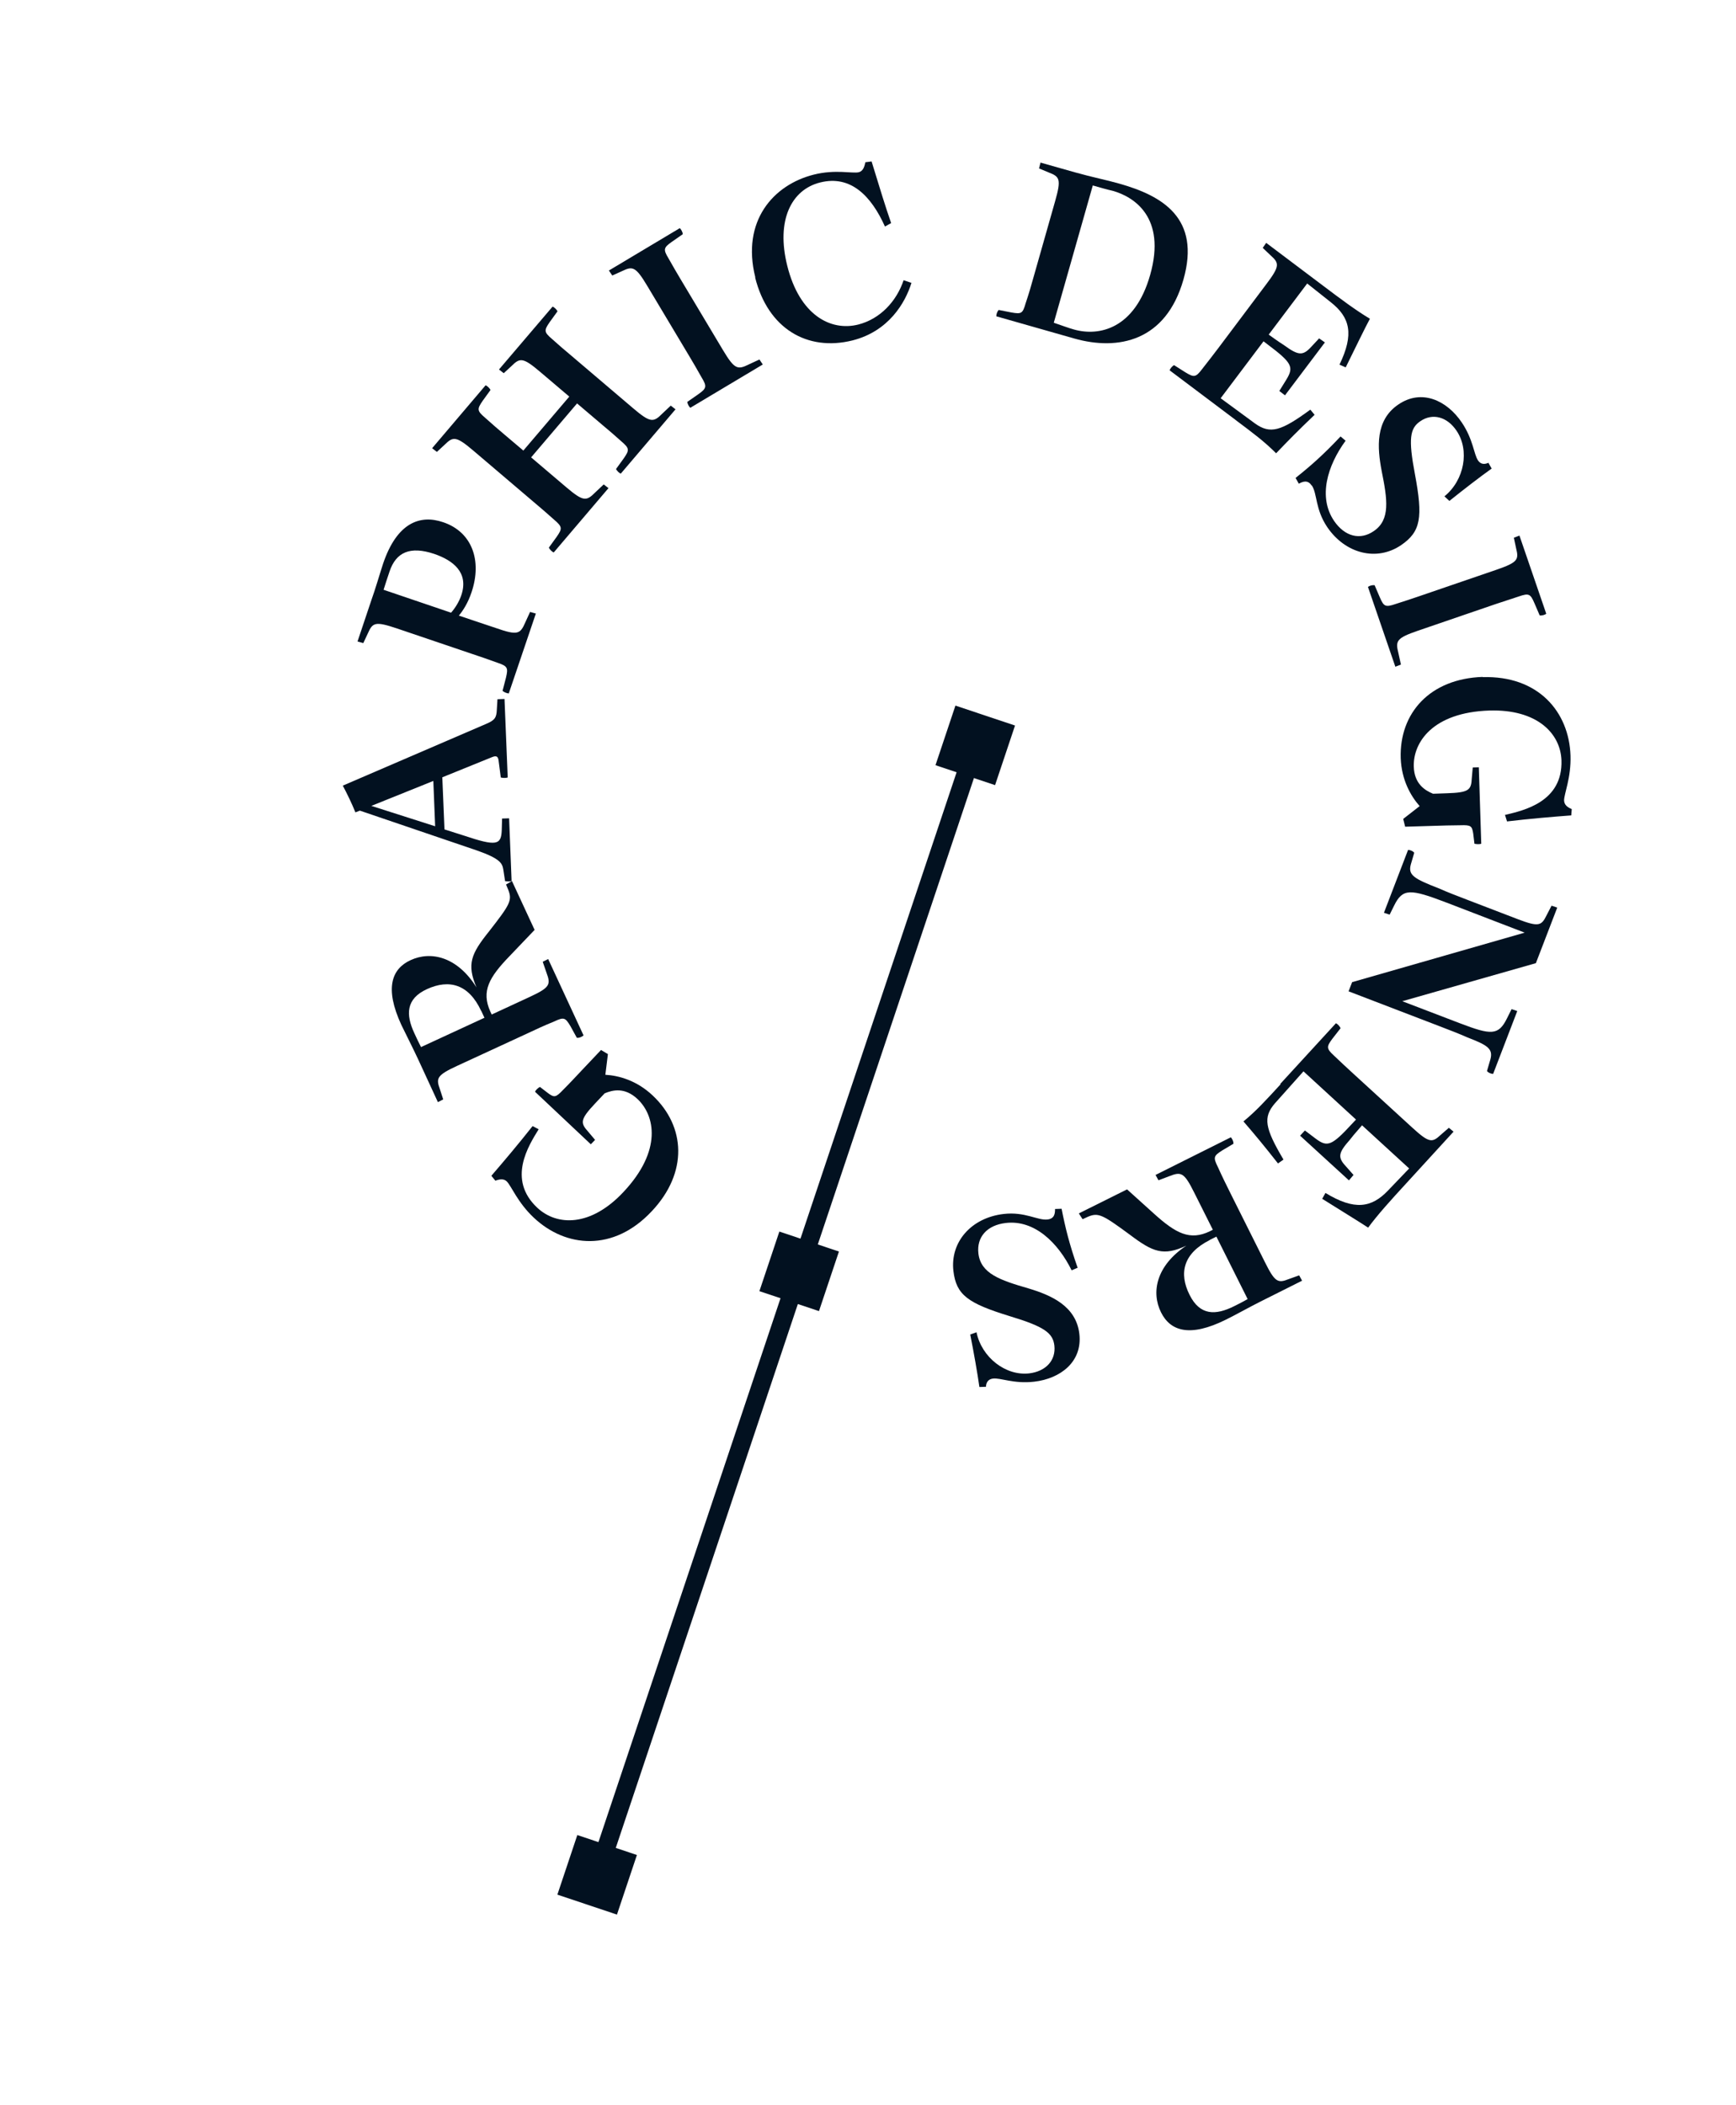<svg width="113" height="137" viewBox="0 0 113 137" fill="none" xmlns="http://www.w3.org/2000/svg">
<path d="M42.418 78.838C39.926 81.494 36.827 81.205 34.749 79.254C33.697 78.269 33.281 77.181 32.988 76.893C32.789 76.7 32.532 76.74 32.245 76.844L31.983 76.525C32.774 75.609 33.753 74.45 34.668 73.29L35.063 73.496C34.414 74.555 32.994 76.748 34.968 78.6C36.26 79.813 38.464 79.844 40.582 77.58C43.122 74.876 42.632 72.593 41.492 71.525C40.664 70.752 39.886 70.935 39.358 71.159L38.753 71.8C37.74 72.874 37.774 73.086 38.289 73.659L38.734 74.187L38.458 74.475L34.826 71.055C34.855 70.969 35.001 70.818 35.143 70.739L35.68 71.151C36.078 71.442 36.176 71.433 36.648 70.937C37.123 70.463 37.471 70.084 37.848 69.683L39.121 68.338L39.57 68.604L39.404 69.951C40.273 69.999 41.443 70.317 42.485 71.299C44.626 73.313 44.793 76.311 42.434 78.822L42.418 78.838Z" fill="#021120"/>
<path d="M37.55 67.548L37.131 66.785C36.799 66.231 36.711 66.181 36.084 66.477C35.401 66.754 34.863 67.007 34.287 67.278L29.772 69.362C28.436 69.98 28.373 70.17 28.631 70.879L28.849 71.552L28.504 71.732L27.233 68.976C26.94 68.34 26.369 67.21 26.126 66.707C25.013 64.299 25.505 63.051 26.726 62.49C28.049 61.878 29.765 62.263 31.015 64.263C30.372 62.751 30.661 62.078 31.836 60.615C33.185 58.884 33.35 58.612 33.092 57.935L32.94 57.568L33.323 57.338L34.799 60.521L33.158 62.239C31.835 63.61 31.321 64.513 31.914 65.83L32.005 66.029L34.464 64.891C35.8 64.273 35.863 64.083 35.573 63.311L35.327 62.596L35.682 62.419L37.984 67.387C37.908 67.457 37.737 67.558 37.572 67.545L37.55 67.548ZM31.323 65.8C30.516 64.054 29.238 63.711 27.792 64.376C26.422 65.003 26.405 66.031 26.97 67.243C27.111 67.544 27.244 67.841 27.405 68.148L31.534 66.24L31.326 65.791L31.323 65.8Z" fill="#021120"/>
<path d="M32.596 50.599L32.461 49.552C32.43 49.236 32.329 49.159 32.038 49.273L28.791 50.59L28.932 53.981L30.209 54.387C32.305 55.089 32.628 55.007 32.66 54.027L32.681 53.274L33.139 53.259L33.301 57.341C33.171 57.382 32.988 57.363 32.877 57.347L32.761 56.592C32.692 56.199 32.585 55.889 31.027 55.346L23.425 52.759L23.134 52.872C22.898 52.287 22.617 51.708 22.314 51.132L31.655 47.109C32.208 46.873 32.316 46.709 32.339 46.199L32.381 45.507L32.84 45.492L33.048 50.602C32.918 50.643 32.731 50.634 32.624 50.608L32.596 50.599ZM28.206 50.827L24.172 52.45L28.325 53.777L28.206 50.827Z" fill="#021120"/>
<path d="M32.717 44.944L32.936 44.1C33.083 43.474 33.048 43.357 32.394 43.138C31.727 42.894 31.234 42.729 30.674 42.541L25.825 40.897C24.422 40.427 24.254 40.518 23.947 41.217L23.648 41.855L23.272 41.75L24.168 39.076C24.409 38.419 24.765 37.199 24.939 36.677C25.841 34.016 27.34 33.474 28.845 33.988C30.713 34.613 31.4 36.467 30.689 38.56C30.463 39.233 30.15 39.729 29.868 40.067L32.295 40.88C33.692 41.369 33.863 41.268 34.19 40.513L34.504 39.827L34.88 39.932L33.118 45.131C33.014 45.128 32.824 45.065 32.711 44.963L32.717 44.944ZM30.031 38.73C30.526 37.251 29.48 36.468 28.27 36.052C26.696 35.525 25.778 35.935 25.356 37.196C25.219 37.604 25.089 37.993 24.968 38.385L29.362 39.877C29.619 39.583 29.882 39.176 30.028 38.739L30.031 38.73Z" fill="#021120"/>
<path d="M40.095 30.531L40.605 29.827C40.973 29.296 40.979 29.182 40.455 28.733C39.994 28.314 39.656 28.032 39.261 27.7L37.562 26.256L34.572 29.768L36.846 31.7C37.971 32.657 38.17 32.628 38.743 32.05L39.297 31.529L39.607 31.77L36.044 35.956C35.949 35.924 35.794 35.788 35.728 35.639L36.238 34.934C36.605 34.404 36.612 34.29 36.087 33.84C35.626 33.422 35.288 33.14 34.903 32.811L30.816 29.333C29.691 28.376 29.492 28.405 28.957 28.932L28.438 29.412L28.128 29.171L31.609 25.075C31.694 25.103 31.858 25.242 31.928 25.382L31.418 26.086C31.047 26.627 31.044 26.731 31.568 27.181C32.07 27.634 32.456 27.963 32.891 28.33L34.066 29.325L37.056 25.812L35.167 24.209C34.043 23.253 33.844 23.281 33.309 23.809L32.789 24.289L32.48 24.048L35.97 19.954C36.055 19.983 36.22 20.122 36.289 20.262L35.779 20.966C35.408 21.506 35.405 21.611 35.929 22.06C36.39 22.478 36.728 22.76 37.123 23.093L41.211 26.57C42.335 27.527 42.534 27.499 43.108 26.921L43.661 26.4L43.971 26.64L40.408 30.826C40.313 30.794 40.158 30.658 40.092 30.509L40.095 30.531Z" fill="#021120"/>
<path d="M44.747 26.151L45.462 25.653C45.987 25.28 46.029 25.157 45.675 24.575C45.373 24.03 45.142 23.647 44.887 23.214L42.135 18.612C41.378 17.346 41.179 17.311 40.498 17.642L39.853 17.932L39.635 17.606L44.25 14.848C44.316 14.902 44.433 15.089 44.445 15.241L43.73 15.74C43.192 16.118 43.163 16.235 43.516 16.818C43.819 17.362 44.05 17.745 44.305 18.179L47.056 22.78C47.814 24.046 48.013 24.081 48.747 23.715L49.434 23.397L49.651 23.723L44.933 26.541C44.851 26.471 44.75 26.3 44.737 26.148L44.747 26.151Z" fill="#021120"/>
<path d="M49.166 18.055C48.244 14.383 50.341 12.027 52.966 11.366C54.383 11.007 55.506 11.309 55.898 11.209C56.151 11.146 56.262 10.909 56.326 10.561L56.734 10.508C57.294 12.33 57.593 13.326 58.006 14.519L57.604 14.743C56.715 12.769 55.389 11.375 53.386 11.876C51.51 12.344 50.505 14.338 51.244 17.296C52.04 20.494 54.059 21.581 55.869 21.122C57.299 20.757 58.36 19.605 58.817 18.239L59.329 18.41C58.922 19.719 57.842 21.561 55.491 22.156C52.546 22.889 49.99 21.39 49.153 18.062L49.166 18.055Z" fill="#021120"/>
<path d="M65.002 20.173L65.843 20.338C66.482 20.447 66.567 20.412 66.758 19.748C66.971 19.113 67.114 18.623 67.263 18.082L68.683 13.085C69.084 11.669 68.982 11.498 68.271 11.228L67.633 10.962L67.728 10.582L69.963 11.214C71.149 11.548 71.993 11.704 72.859 11.952C75.663 12.743 78.172 14.195 77.031 18.2C75.89 22.205 72.797 22.846 69.917 22.029L64.853 20.587C64.847 20.48 64.898 20.296 65.002 20.173ZM69.902 21.444C71.558 21.915 73.874 21.393 74.865 17.897C75.942 14.113 73.778 12.797 72.428 12.419C72.046 12.334 71.584 12.2 71.132 12.07L68.593 21.006C69.077 21.168 69.611 21.368 69.902 21.444Z" fill="#021120"/>
<path d="M80.427 27.331L76.131 24.1C76.163 24.005 76.28 23.844 76.422 23.765L77.162 24.234C77.715 24.567 77.829 24.573 78.244 24.027C78.662 23.503 78.969 23.088 79.305 22.653L82.425 18.498C83.316 17.32 83.275 17.127 82.706 16.62L82.194 16.133L82.419 15.807L86.1 18.579C87.253 19.45 88.248 20.195 89.171 20.746C88.901 21.236 88.153 22.778 87.595 23.91L87.19 23.732C88.151 21.744 87.88 20.662 86.629 19.674L85.088 18.451L82.582 21.778C83.236 22.25 83.429 22.367 83.593 22.475C84.509 23.14 84.803 23.175 85.355 22.569L85.864 22.023L86.24 22.286L83.643 25.729L83.273 25.447L83.733 24.704C84.227 23.889 84.117 23.62 82.49 22.401L82.246 22.214L79.455 25.919L81.698 27.567C82.687 28.267 83.377 28.066 85.292 26.661L85.57 26.997C84.468 28.051 83.876 28.654 83.065 29.501C82.307 28.741 81.565 28.186 80.418 27.328L80.427 27.331Z" fill="#021120"/>
<path d="M85.371 31.591C85.125 31.224 84.815 31.331 84.543 31.482L84.331 31.106C85.309 30.326 86.129 29.609 87.26 28.406L87.588 28.684C86.404 30.302 85.781 32.35 86.841 33.907C87.536 34.92 88.535 35.181 89.427 34.562C90.507 33.827 90.312 32.518 89.935 30.651C89.65 29.143 89.5 27.352 91.026 26.324C92.542 25.292 94.182 26.062 95.148 27.493C95.902 28.61 95.926 29.546 96.207 29.967C96.362 30.198 96.596 30.255 96.884 30.12L97.095 30.497C96.348 31.027 95.31 31.829 94.344 32.602L94.022 32.304C95.326 31.244 95.67 29.302 94.809 28.033C94.197 27.122 93.248 26.867 92.454 27.413C91.773 27.871 91.662 28.551 92.101 30.86C92.626 33.672 92.495 34.598 91.197 35.482C89.627 36.549 87.579 36.053 86.392 34.305C85.603 33.134 85.75 32.129 85.39 31.597L85.371 31.591Z" fill="#021120"/>
<path d="M89.473 38.079L89.817 38.88C90.072 39.471 90.176 39.538 90.831 39.314C91.423 39.122 91.847 38.99 92.324 38.823L97.399 37.084C98.794 36.602 98.874 36.428 98.688 35.691L98.54 34.998L98.904 34.857L100.649 39.944C100.586 40.007 100.383 40.076 100.222 40.054L99.878 39.254C99.617 38.649 99.519 38.595 98.864 38.819C98.272 39.011 97.845 39.153 97.371 39.31L92.296 41.049C90.901 41.531 90.822 41.705 91.026 42.511L91.189 43.252L90.826 43.393L89.043 38.199C89.128 38.132 89.308 38.066 89.47 38.089L89.473 38.079Z" fill="#021120"/>
<path d="M96.505 44.071C100.138 43.959 102.137 46.337 102.228 49.183C102.273 50.622 101.801 51.687 101.81 52.101C101.822 52.38 102.021 52.541 102.309 52.658L102.277 53.069C101.065 53.16 99.557 53.287 98.096 53.462L97.963 53.038C99.165 52.755 101.724 52.199 101.639 49.492C101.579 47.721 100.037 46.151 96.948 46.244C93.248 46.366 91.98 48.325 92.026 49.89C92.059 51.019 92.751 51.441 93.279 51.66L94.164 51.629C95.635 51.584 95.764 51.416 95.803 50.639L95.864 49.952L96.26 49.937L96.418 54.915C96.332 54.95 96.12 54.952 95.975 54.914L95.894 54.244C95.815 53.754 95.742 53.687 95.059 53.711C94.383 53.717 93.883 53.729 93.317 53.75L91.464 53.805L91.338 53.298L92.408 52.465C91.827 51.806 91.228 50.762 91.176 49.342C91.082 46.41 93.077 44.168 96.521 44.056L96.505 44.071Z" fill="#021120"/>
<path d="M99.275 60.712L94.174 58.751C91.781 57.834 91.303 57.811 90.745 58.942L90.454 59.53L90.084 59.406L91.655 55.313C91.759 55.316 91.952 55.37 92.056 55.5L91.834 56.259C91.646 56.945 92.009 57.182 93.662 57.82C94.26 58.084 94.69 58.249 95.568 58.585L98.783 59.819C100.158 60.343 100.335 60.255 100.668 59.575L100.994 58.946L101.364 59.07L99.974 62.686L91.278 65.163L95.026 66.597C97.065 67.375 97.539 67.407 98.1 66.266L98.392 65.678L98.762 65.802L97.191 69.895C97.106 69.898 96.894 69.838 96.79 69.708L97.012 68.95C97.2 68.264 96.836 68.026 95.537 67.528C94.94 67.265 94.51 67.1 93.632 66.763L87.781 64.519L88.013 63.922L99.259 60.696L99.275 60.712Z" fill="#021120"/>
<path d="M83.324 70.557L86.959 66.596C87.051 66.637 87.196 66.771 87.262 66.919L86.727 67.605C86.344 68.12 86.325 68.24 86.833 68.705C87.32 69.174 87.692 69.51 88.103 69.89L91.937 73.399C93.027 74.396 93.223 74.378 93.774 73.866L94.309 73.402L94.615 73.652L91.505 77.051C90.527 78.115 89.691 79.037 89.054 79.9C88.589 79.586 87.136 78.698 86.065 78.023L86.277 77.641C88.16 78.788 89.271 78.622 90.363 77.47L91.725 76.048L88.658 73.239C88.129 73.843 87.983 74.026 87.869 74.177C87.122 75.024 87.046 75.315 87.614 75.916L88.103 76.47L87.806 76.824L84.625 73.914L84.939 73.576L85.637 74.105C86.405 74.678 86.677 74.59 88.054 73.09L88.266 72.866L84.846 69.727L82.99 71.806C82.198 72.722 82.333 73.421 83.545 75.471L83.187 75.721C82.24 74.518 81.706 73.875 80.939 72.986C81.769 72.304 82.386 71.624 83.365 70.56L83.324 70.557Z" fill="#021120"/>
<path d="M80.295 74.436L79.545 74.881C79.007 75.228 78.957 75.317 79.266 75.937C79.568 76.608 79.833 77.139 80.117 77.709L82.341 82.155C82.996 83.472 83.189 83.525 83.895 83.245L84.566 83.005L84.755 83.353L82.043 84.713C81.41 85.028 80.309 85.64 79.806 85.883C77.426 87.069 76.174 86.618 75.575 85.416C74.925 84.112 75.25 82.386 77.219 81.073C75.732 81.767 75.052 81.497 73.545 80.36C71.776 79.061 71.501 78.905 70.827 79.186L70.467 79.35L70.224 78.973L73.363 77.409L75.128 79.002C76.537 80.275 77.46 80.763 78.757 80.133L78.947 80.038L77.733 77.617C77.077 76.301 76.884 76.247 76.118 76.549L75.406 76.817L75.217 76.469L80.119 74.019C80.188 74.095 80.292 74.256 80.286 74.433L80.295 74.436ZM78.744 80.708C77.032 81.569 76.717 82.856 77.433 84.277C78.108 85.631 79.126 85.613 80.329 85.014C80.62 84.869 80.911 84.724 81.212 84.55L79.177 80.484L78.734 80.705L78.744 80.708Z" fill="#021120"/>
<path d="M68.193 79.368C68.633 79.315 68.677 78.993 68.675 78.686L69.102 78.671C69.343 79.901 69.601 80.958 70.146 82.511L69.754 82.675C68.868 80.881 67.336 79.377 65.47 79.596C64.252 79.736 63.562 80.507 63.687 81.582C63.84 82.889 65.089 83.317 66.925 83.848C68.392 84.286 70.045 84.987 70.257 86.809C70.47 88.631 69.027 89.729 67.316 89.926C65.978 90.079 65.137 89.661 64.631 89.723C64.356 89.758 64.191 89.935 64.178 90.257L63.751 90.272C63.623 89.365 63.394 88.064 63.155 86.856L63.563 86.708C63.899 88.35 65.466 89.56 66.991 89.385C68.079 89.254 68.74 88.537 68.631 87.572C68.534 86.759 67.988 86.344 65.737 85.664C63.003 84.823 62.245 84.284 62.06 82.725C61.838 80.837 63.222 79.254 65.329 79.01C66.733 78.848 67.554 79.45 68.193 79.368Z" fill="#021120"/>
<path d="M64.434 47.538L63.306 47.16L38.303 121.836L39.431 122.213L64.434 47.538Z" fill="#021120"/>
<path d="M66.07 47.221L62.191 45.923L60.893 49.801L64.771 51.1L66.07 47.221Z" fill="#021120"/>
<path d="M41.458 120.73L37.579 119.432L36.281 123.31L40.159 124.609L41.458 120.73Z" fill="#021120"/>
<path d="M54.608 81.454L50.73 80.155L49.431 84.034L53.309 85.332L54.608 81.454Z" fill="#021120"/>
</svg>
